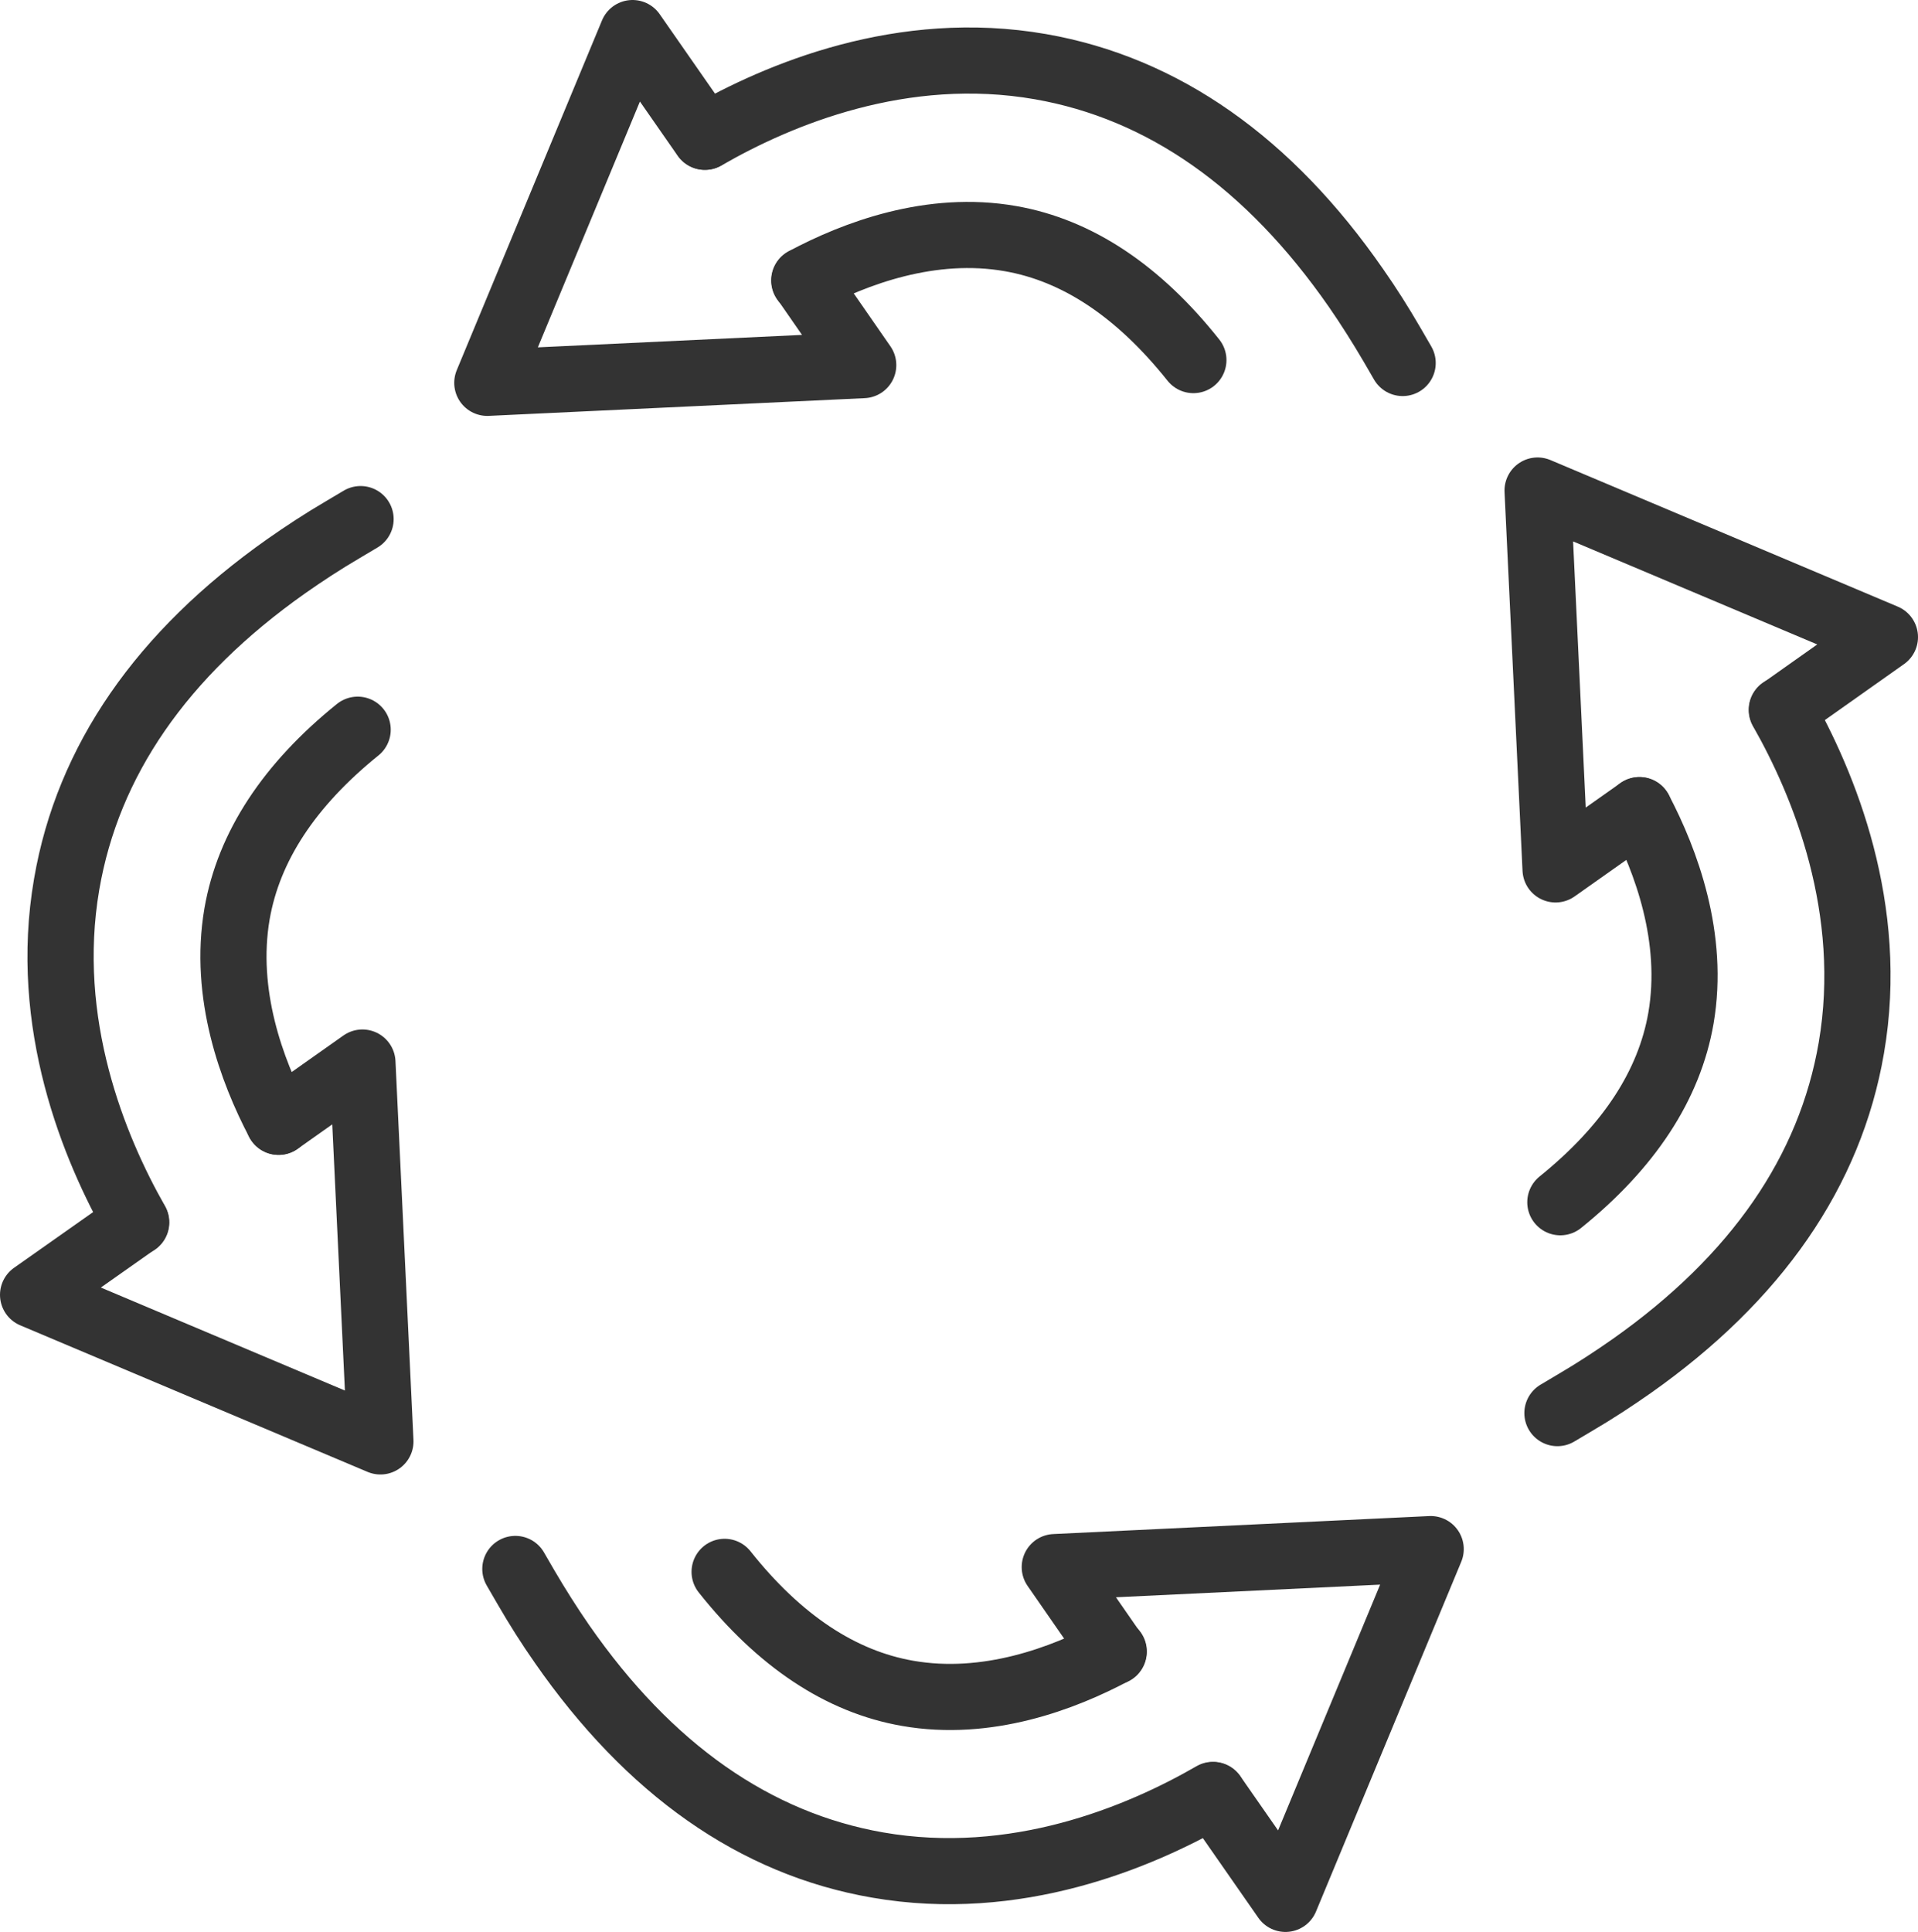 <?xml version="1.0" encoding="UTF-8"?><svg id="_レイヤー_2" xmlns="http://www.w3.org/2000/svg" viewBox="0 0 72.5 73.02"><g id="_レイヤー_1-2"><path d="M27.39,59.41c2.07,2.61,4.39,4.15,6.91,4.59,3.01.53,5.89-.56,7.8-1.58-1.91,1.02-4.79,2.11-7.8,1.58-2.52-.44-4.84-1.98-6.91-4.59" fill="none" stroke="#333" stroke-linecap="round" stroke-linejoin="round" stroke-width="2.5"/><path d="M19.48,59.3l.4.69c.44.75.89,1.46,1.36,2.14,3.3,4.75,7.3,7.56,11.93,8.36,5.22.91,9.89-1.04,12.68-2.65-2.79,1.61-7.46,3.56-12.68,2.65-4.63-.81-8.64-3.62-11.93-8.36-.47-.67-.92-1.38-1.36-2.14l-.4-.69" fill="none" stroke="#333" stroke-linecap="round" stroke-linejoin="round" stroke-width="2.5"/><polyline points="45.86 67.85 45.86 67.85 45.86 67.85 48.59 71.77 54.08 58.55 39.87 59.23 42.09 62.43 42.09 62.43 42.09 62.43" fill="none" stroke="#333" stroke-linecap="round" stroke-linejoin="round" stroke-width="2.5"/><path d="M45.11,13.61c-2.07-2.61-4.39-4.15-6.91-4.59-3.01-.53-5.89.56-7.8,1.58,1.91-1.02,4.79-2.11,7.8-1.58,2.52.44,4.83,1.98,6.91,4.59" fill="none" stroke="#333" stroke-linecap="round" stroke-linejoin="round" stroke-width="2.5"/><path d="M53.02,13.72l-.4-.69c-.44-.75-.89-1.46-1.36-2.14-3.3-4.75-7.3-7.56-11.93-8.37-5.22-.91-9.89,1.04-12.68,2.65,2.79-1.61,7.46-3.56,12.68-2.65,4.63.81,8.64,3.62,11.93,8.37.47.67.92,1.38,1.36,2.14l.4.69" fill="none" stroke="#333" stroke-linecap="round" stroke-linejoin="round" stroke-width="2.5"/><polyline points="26.64 5.17 26.64 5.17 26.64 5.17 23.91 1.25 18.42 14.47 32.63 13.8 30.41 10.6 30.41 10.6 30.41 10.6" fill="none" stroke="#333" stroke-linecap="round" stroke-linejoin="round" stroke-width="2.5"/><path d="M58.98,45.44c2.59-2.09,4.12-4.42,4.56-6.96.52-3.03-.56-5.94-1.57-7.86,1.01,1.92,2.09,4.83,1.57,7.86-.44,2.54-1.97,4.87-4.56,6.96" fill="none" stroke="#333" stroke-linecap="round" stroke-linejoin="round" stroke-width="2.5"/><path d="M58.87,53.41l.69-.41c.75-.44,1.45-.9,2.12-1.37,4.71-3.32,7.5-7.36,8.3-12.02.91-5.26-1.03-9.97-2.63-12.78,1.6,2.81,3.53,7.52,2.63,12.78-.8,4.66-3.59,8.7-8.3,12.02-.67.47-1.37.93-2.12,1.37l-.69.41" fill="none" stroke="#333" stroke-linecap="round" stroke-linejoin="round" stroke-width="2.5"/><polyline points="67.36 26.83 67.36 26.83 67.36 26.83 71.25 24.08 58.12 18.54 58.8 32.86 61.97 30.62 61.97 30.62 61.97 30.62" fill="none" stroke="#333" stroke-linecap="round" stroke-linejoin="round" stroke-width="2.5"/><path d="M13.52,27.58c-2.59,2.09-4.12,4.42-4.56,6.96-.52,3.03.56,5.94,1.57,7.86-1.01-1.92-2.09-4.83-1.57-7.86.44-2.54,1.97-4.87,4.56-6.96" fill="none" stroke="#333" stroke-linecap="round" stroke-linejoin="round" stroke-width="2.5"/><path d="M13.63,19.62l-.69.41c-.75.44-1.45.9-2.12,1.37-4.71,3.32-7.5,7.36-8.3,12.02-.91,5.26,1.03,9.97,2.63,12.78-1.6-2.81-3.53-7.52-2.63-12.78.8-4.66,3.59-8.7,8.3-12.02.67-.47,1.37-.93,2.12-1.37l.69-.41" fill="none" stroke="#333" stroke-linecap="round" stroke-linejoin="round" stroke-width="2.5"/><polyline points="5.14 46.2 5.14 46.2 5.14 46.2 1.25 48.94 14.38 54.48 13.7 40.16 10.53 42.4 10.53 42.4 10.53 42.4" fill="none" stroke="#333" stroke-linecap="round" stroke-linejoin="round" stroke-width="2.5"/></g></svg>